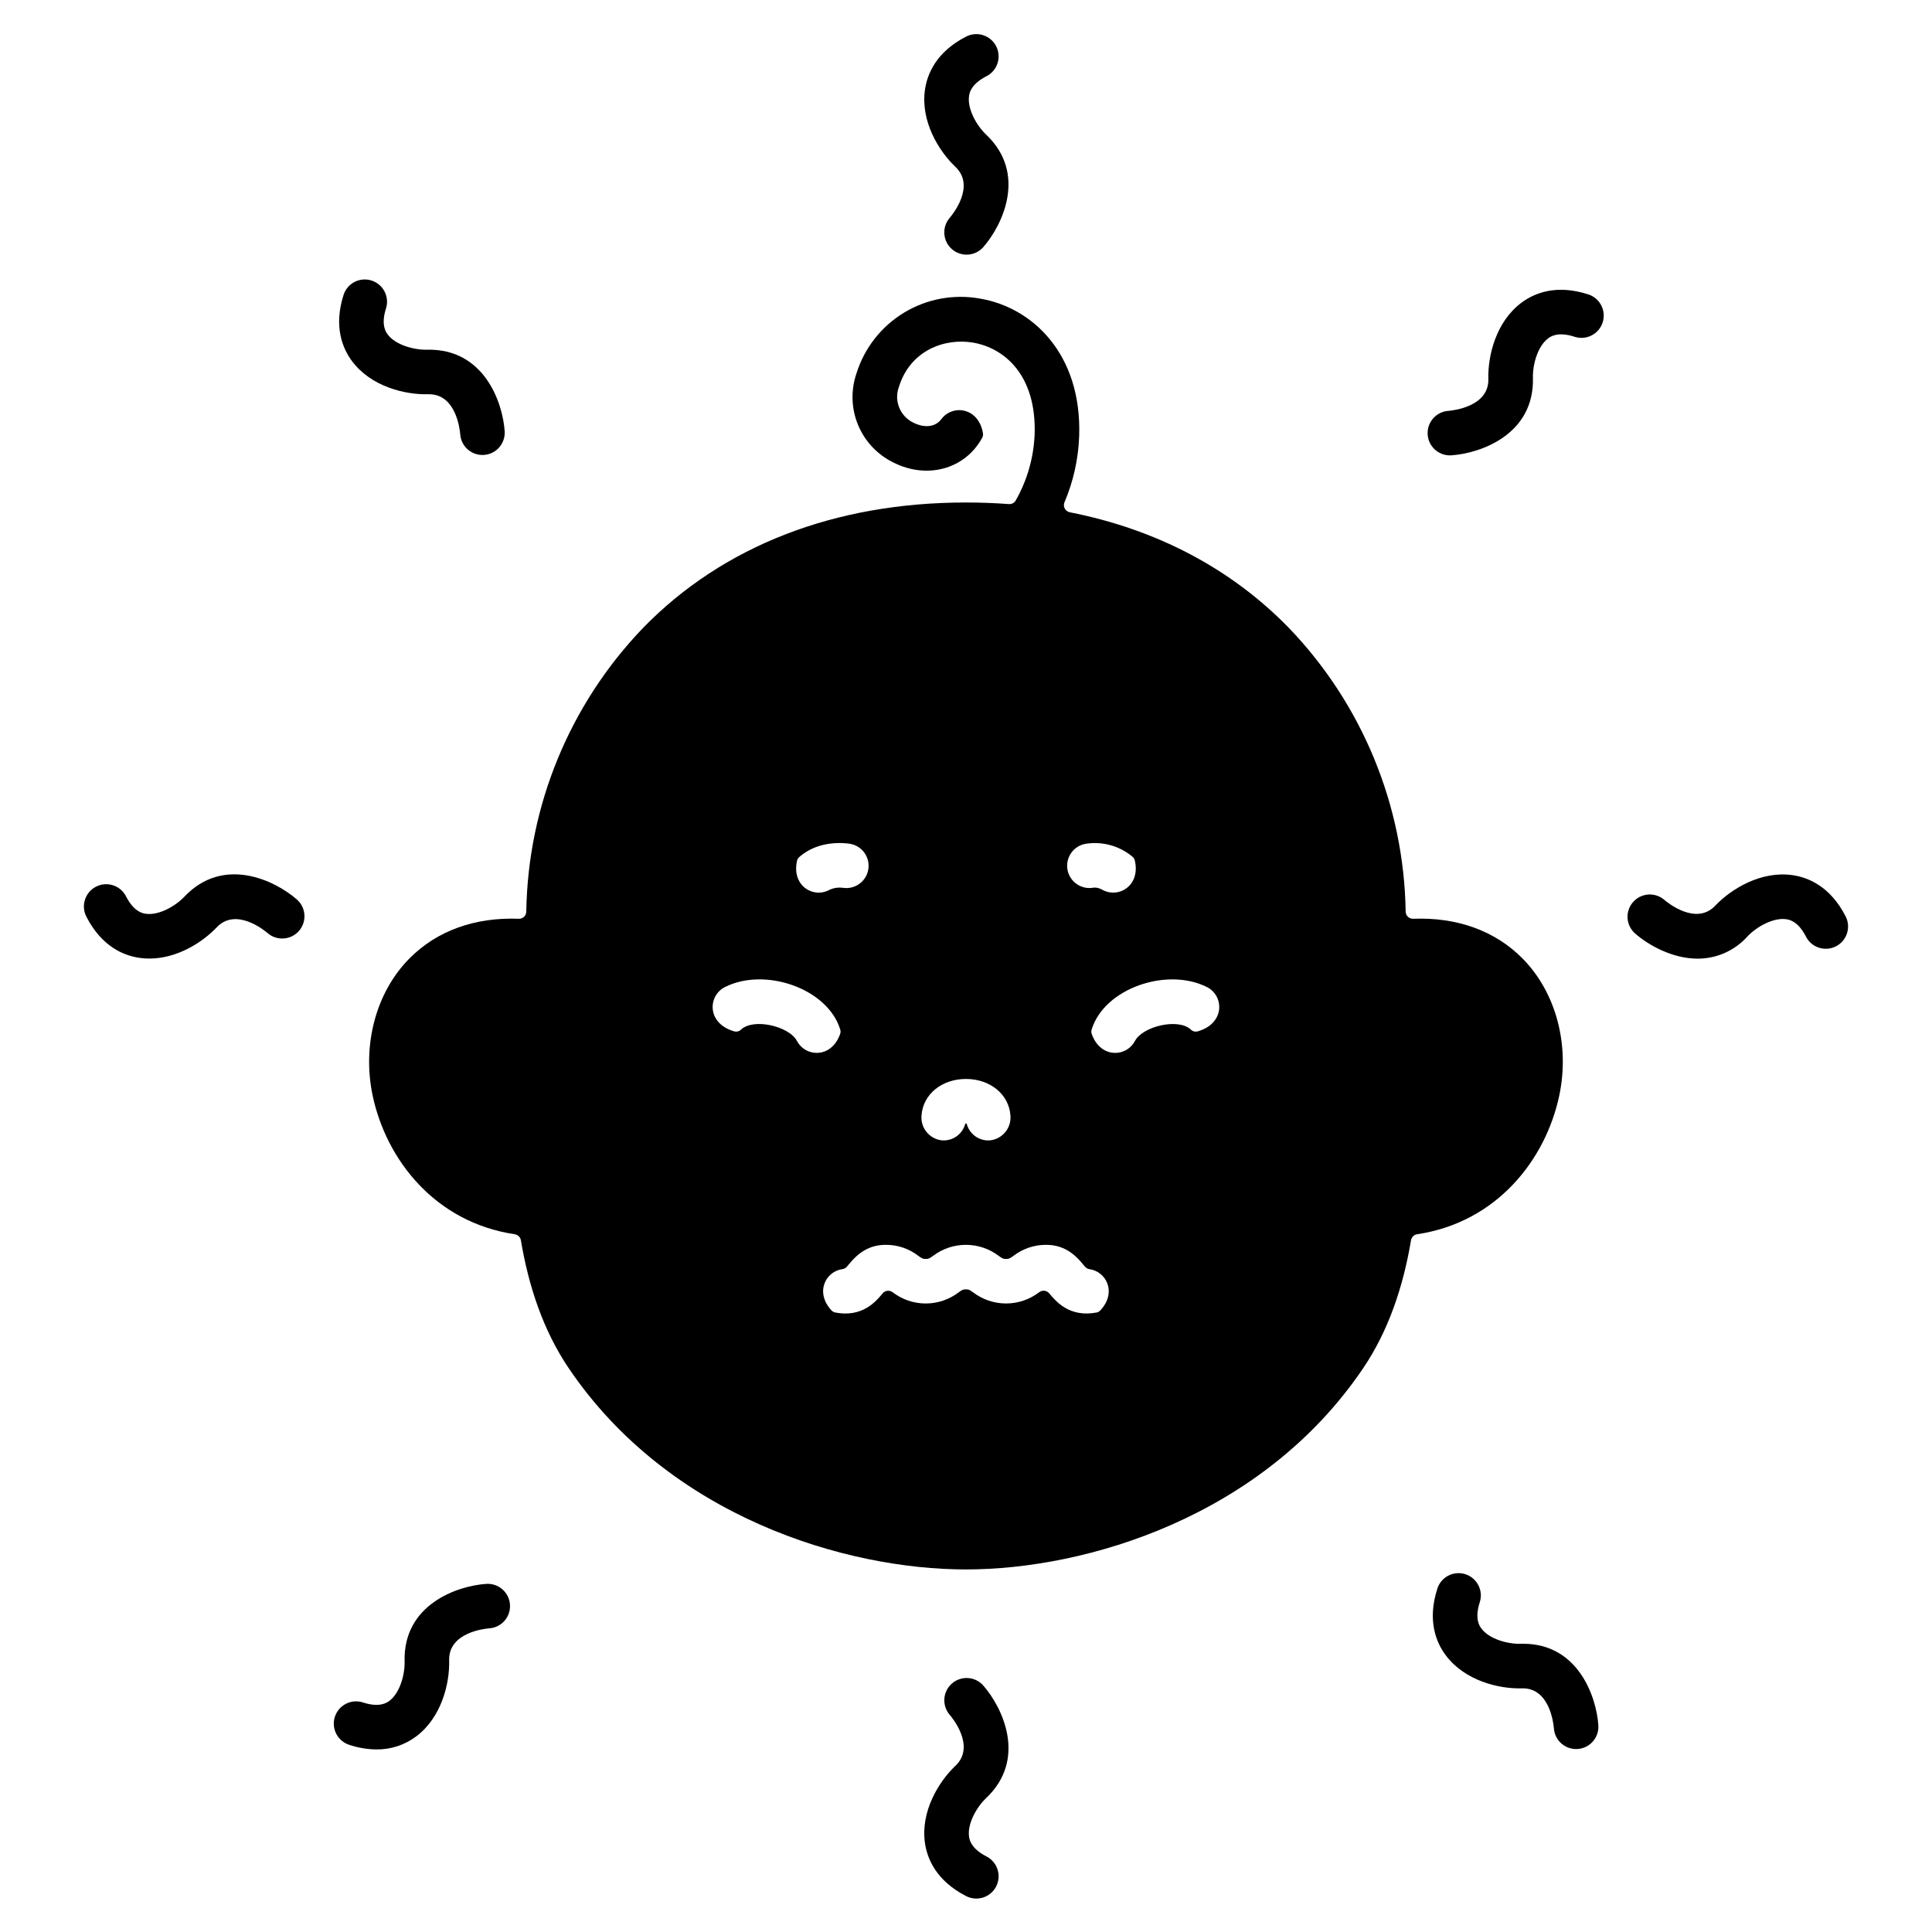 <?xml version="1.0" encoding="UTF-8"?>
<!-- Uploaded to: ICON Repo, www.svgrepo.com, Generator: ICON Repo Mixer Tools -->
<svg fill="#000000" width="800px" height="800px" version="1.1" viewBox="144 144 512 512" xmlns="http://www.w3.org/2000/svg">
 <g>
  <path d="m547.46 397.98c-7.285-7.348-17.367-10.949-28.977-10.496-0.52 0.012-1.02-0.184-1.391-0.547-0.371-0.359-0.578-0.859-0.578-1.375-0.445-28.074-11.512-54.938-30.965-75.18-15.344-15.742-35.098-26.105-58.039-30.625-0.57-0.109-1.062-0.469-1.336-0.98-0.277-0.508-0.305-1.117-0.082-1.652 2.363-5.555 3.684-11.5 3.898-17.531 0.754-21.973-12.602-34.137-26.176-36.445-6.953-1.285-14.137 0.027-20.191 3.68-6.055 3.656-10.559 9.402-12.66 16.156-1.516 4.438-1.367 9.281 0.426 13.617 1.793 4.336 5.106 7.867 9.316 9.938 8.848 4.527 19.008 1.898 23.586-6.527 0.203-0.367 0.273-0.789 0.207-1.199-1.164-6.887-8.07-7.688-11.02-3.754-1.898 2.535-5.172 2.106-7.394 0.969-3.562-1.695-5.238-5.832-3.852-9.527 3.062-9.816 12.312-12.953 19.605-11.711 8.266 1.402 16.895 8.551 16.352 24.398h-0.004c-0.258 6.129-1.977 12.105-5.008 17.438-0.367 0.648-1.078 1.023-1.82 0.961-3.723-0.281-7.512-0.422-11.367-0.422-34.785 0-64.371 11.488-85.559 33.219l0.004 0.004c-19.457 20.242-30.52 47.105-30.965 75.176 0 0.52-0.207 1.016-0.578 1.379-0.371 0.363-0.871 0.559-1.391 0.543-11.609-0.453-21.691 3.148-28.977 10.496-8.898 8.973-12.629 22.949-9.742 36.477 3.594 16.816 16.445 33.461 37.625 36.629 0.832 0.121 1.492 0.762 1.633 1.594 2.047 12.172 5.902 23.887 12.676 33.906 26.609 39.367 73.34 53.332 105.27 53.332 31.93 0 78.66-13.969 105.27-53.332 6.769-10.016 10.629-21.734 12.68-33.906l-0.004-0.004c0.145-0.828 0.805-1.469 1.637-1.59 21.176-3.172 34.031-19.812 37.625-36.629 2.898-13.527-0.836-27.504-9.734-36.477zm-116.02-30.316h0.004c4.512-0.805 9.148 0.426 12.664 3.367 0.316 0.258 0.539 0.613 0.633 1.008 1.227 5.289-2.172 8.516-5.734 8.516-1.047 0-2.078-0.277-2.984-0.812-0.582-0.328-1.242-0.512-1.914-0.531-0.117-0.004-0.234 0.008-0.352 0.031-3.164 0.57-6.207-1.496-6.84-4.652-0.629-3.156 1.383-6.238 4.527-6.926zm-31.449 62.273c6.445 0 11.371 4.09 11.781 9.637v-0.004c0.309 3.242-1.984 6.156-5.211 6.617-2.941 0.336-5.68-1.562-6.394-4.438-0.117-0.008-0.234-0.008-0.348 0-0.719 2.875-3.453 4.773-6.398 4.438-3.223-0.461-5.516-3.375-5.207-6.617 0.402-5.543 5.332-9.633 11.777-9.633zm-44.203-58.781c5.18-4.641 12.242-3.738 13.445-3.543h-0.004c3.219 0.52 5.406 3.555 4.883 6.773-0.52 3.219-3.555 5.402-6.773 4.883-1.148-0.148-2.32 0.016-3.387 0.477-0.906 0.531-1.934 0.812-2.984 0.812-3.543 0-6.922-3.191-5.754-8.43 0.086-0.375 0.285-0.719 0.574-0.973zm-0.582 48.715c-2.066-3.938-11.59-6.168-14.859-2.981l0.004 0.004c-0.492 0.453-1.188 0.609-1.828 0.41-7.25-2.109-6.945-9.418-2.43-11.711 10.582-5.363 27.242 0.309 30.578 11.25h0.004c0.113 0.379 0.105 0.781-0.023 1.156-1.23 3.508-3.769 5.027-6.219 5.027-2.191 0-4.203-1.215-5.227-3.156zm79.344 71.969c-7.152 1.32-10.695-2.934-12.48-5.07l-0.02-0.023 0.004 0.004c-0.641-0.77-1.758-0.926-2.578-0.352l-0.141 0.098h-0.004c-2.504 1.906-5.566 2.938-8.715 2.938s-6.211-1.031-8.719-2.938c-1.051-0.734-1.133-0.797-1.93-0.797-0.797 0-0.887 0.059-1.93 0.797h0.004c-2.504 1.906-5.566 2.941-8.715 2.941-3.148 0-6.211-1.035-8.715-2.941l-0.121-0.086c-0.82-0.574-1.945-0.422-2.582 0.348l-0.008 0.012c-1.785 2.144-5.34 6.414-12.516 5.066-0.391-0.074-0.75-0.27-1.023-0.559-4.457-4.785-1.559-10.363 2.91-10.945 0.469-0.074 0.895-0.32 1.195-0.688 0.125-0.148 0.25-0.297 0.359-0.43 1.547-1.859 4.43-5.324 9.859-5.324v0.004c3.152-0.031 6.223 1.008 8.711 2.938 1.047 0.734 1.133 0.797 1.926 0.797 0.797 0 0.879-0.062 1.926-0.797h0.004c2.508-1.906 5.566-2.938 8.715-2.938 3.148 0 6.211 1.031 8.715 2.938 1.051 0.734 1.133 0.797 1.93 0.797s0.887-0.062 1.945-0.801v0.004c2.492-1.93 5.562-2.965 8.719-2.938 5.43 0 8.316 3.461 9.867 5.32 0.109 0.129 0.234 0.281 0.359 0.43 0.301 0.371 0.727 0.617 1.195 0.695 4.465 0.598 7.379 6.172 2.875 10.957v-0.004c-0.273 0.285-0.633 0.48-1.02 0.551zm26.898-74.535h0.004c-0.641 0.199-1.336 0.043-1.824-0.41-3.262-3.188-12.785-0.953-14.859 2.981v-0.004c-1.023 1.941-3.035 3.16-5.231 3.156-2.449 0-4.988-1.523-6.219-5.027-0.129-0.375-0.137-0.777-0.02-1.156 3.336-10.941 19.996-16.609 30.578-11.25 4.523 2.297 4.824 9.605-2.426 11.715z"/>
  <path d="m397.21 188.23c5.375 5.094-0.801 12.645-1.5 13.465h-0.004c-2.144 2.457-1.895 6.188 0.559 8.332 2.457 2.148 6.188 1.898 8.332-0.559 5.047-5.769 11.691-19.43 0.73-29.809-2.551-2.418-5.004-6.816-4.519-10.207 0.109-0.77 0.445-3.113 4.625-5.258v0.004c2.902-1.488 4.047-5.047 2.559-7.949-1.488-2.898-5.047-4.047-7.945-2.559-7.945 4.074-10.324 9.91-10.922 14.09-1.195 8.309 3.609 16.211 8.086 20.449z"/>
  <path d="m405.33 620.52c10.961-10.379 4.316-24.039-0.73-29.816v0.004c-2.144-2.457-5.875-2.707-8.332-0.559-2.453 2.144-2.703 5.875-0.559 8.332 0.297 0.332 7.055 8.207 1.5 13.465-4.477 4.238-9.277 12.137-8.09 20.453 0.598 4.18 2.981 10.016 10.922 14.09h0.004c2.902 1.488 6.461 0.344 7.949-2.559 1.488-2.902 0.34-6.461-2.562-7.949-4.176-2.144-4.512-4.484-4.625-5.258-0.48-3.387 1.973-7.785 4.523-10.203z"/>
  <path d="m222.67 382.37c-5.773-5.047-19.43-11.691-29.816-0.73-2.418 2.555-6.824 5.004-10.207 4.519-0.77-0.109-3.113-0.445-5.258-4.625h0.004c-1.488-2.902-5.047-4.047-7.949-2.559-2.902 1.488-4.047 5.047-2.559 7.949 4.074 7.945 9.91 10.324 14.09 10.922 0.863 0.121 1.734 0.184 2.606 0.184 7.328 0 14.055-4.269 17.848-8.273 5.09-5.375 12.645 0.801 13.465 1.5v0.004c2.457 2.144 6.188 1.895 8.332-0.559 2.148-2.457 1.898-6.188-0.559-8.332z"/>
  <path d="m633.11 386.84c-4.074-7.945-9.91-10.324-14.09-10.922-8.312-1.18-16.211 3.613-20.453 8.09-5.09 5.379-12.645-0.801-13.465-1.5v-0.004c-2.457-2.144-6.188-1.895-8.332 0.559-2.148 2.457-1.898 6.188 0.559 8.332 3.477 3.039 9.82 6.66 16.582 6.66 5.055 0 9.867-2.16 13.227-5.934 2.418-2.555 6.82-4.996 10.207-4.519 0.77 0.109 3.113 0.445 5.258 4.625h-0.004c1.488 2.902 5.047 4.047 7.949 2.559 2.898-1.488 4.047-5.047 2.559-7.945z"/>
  <path d="m564.86 222c-8.5-2.738-14.309-0.297-17.688 2.238-6.719 5.039-8.906 14.02-8.742 20.184 0.195 7.402-9.508 8.375-10.582 8.461-3.18 0.211-5.617 2.902-5.512 6.09 0.105 3.184 2.719 5.707 5.906 5.707 0.133 0 0.266 0 0.402-0.016 7.648-0.512 22.008-5.473 21.598-20.566-0.098-3.516 1.277-8.363 4.019-10.414 0.621-0.465 2.516-1.887 6.988-0.449l-0.004 0.004c1.496 0.496 3.125 0.375 4.531-0.34 1.402-0.711 2.465-1.957 2.945-3.453 0.484-1.5 0.348-3.129-0.375-4.527-0.727-1.398-1.98-2.449-3.481-2.918z"/>
  <path d="m257.5 248.48c7.414-0.176 8.375 9.508 8.461 10.582v0.004c0.207 3.098 2.781 5.504 5.887 5.508 0.133 0 0.266 0 0.402-0.016v0.004c3.25-0.219 5.711-3.035 5.492-6.285-0.512-7.648-5.481-21.961-20.566-21.598-3.523 0.074-8.363-1.277-10.414-4.019-0.465-0.621-1.887-2.516-0.449-6.988h0.004c0.93-3.082-0.777-6.34-3.84-7.324-3.066-0.988-6.356 0.66-7.398 3.703-2.734 8.496-0.297 14.309 2.238 17.688 5.035 6.719 14 8.898 20.184 8.742z"/>
  <path d="m547.64 579.61c-0.207 0-0.418 0.004-0.629 0.008-3.5 0.113-8.359-1.277-10.41-4.019-0.465-0.621-1.887-2.516-0.449-6.988v0.004c1-3.106-0.707-6.43-3.809-7.43-3.106-1-6.43 0.707-7.43 3.812-2.738 8.496-0.297 14.309 2.238 17.688 5.039 6.723 14.02 8.922 20.18 8.742 7.41-0.18 8.375 9.508 8.461 10.582h0.004c0.207 3.098 2.777 5.504 5.883 5.508 0.133 0 0.27 0 0.402-0.016v0.004c1.562-0.105 3.019-0.828 4.051-2.008 1.031-1.176 1.551-2.719 1.445-4.281-0.508-7.543-5.336-21.605-19.938-21.605z"/>
  <path d="m272.82 563.75c-7.648 0.512-22.004 5.473-21.598 20.566 0.098 3.516-1.277 8.363-4.019 10.414-0.625 0.465-2.516 1.887-6.988 0.449l0.004-0.004c-1.496-0.496-3.125-0.375-4.527 0.34-1.406 0.711-2.465 1.953-2.949 3.453s-0.348 3.129 0.379 4.527c0.723 1.398 1.977 2.449 3.481 2.918 2.312 0.773 4.734 1.18 7.176 1.203 3.785 0.039 7.481-1.172 10.512-3.445 6.719-5.039 8.91-14.02 8.742-20.184-0.195-7.402 9.508-8.375 10.582-8.461h-0.004c1.57-0.094 3.039-0.809 4.082-1.988 1.039-1.184 1.562-2.731 1.457-4.297-0.102-1.57-0.828-3.035-2.019-4.066-1.188-1.031-2.734-1.547-4.305-1.43z"/>
 </g>
</svg>